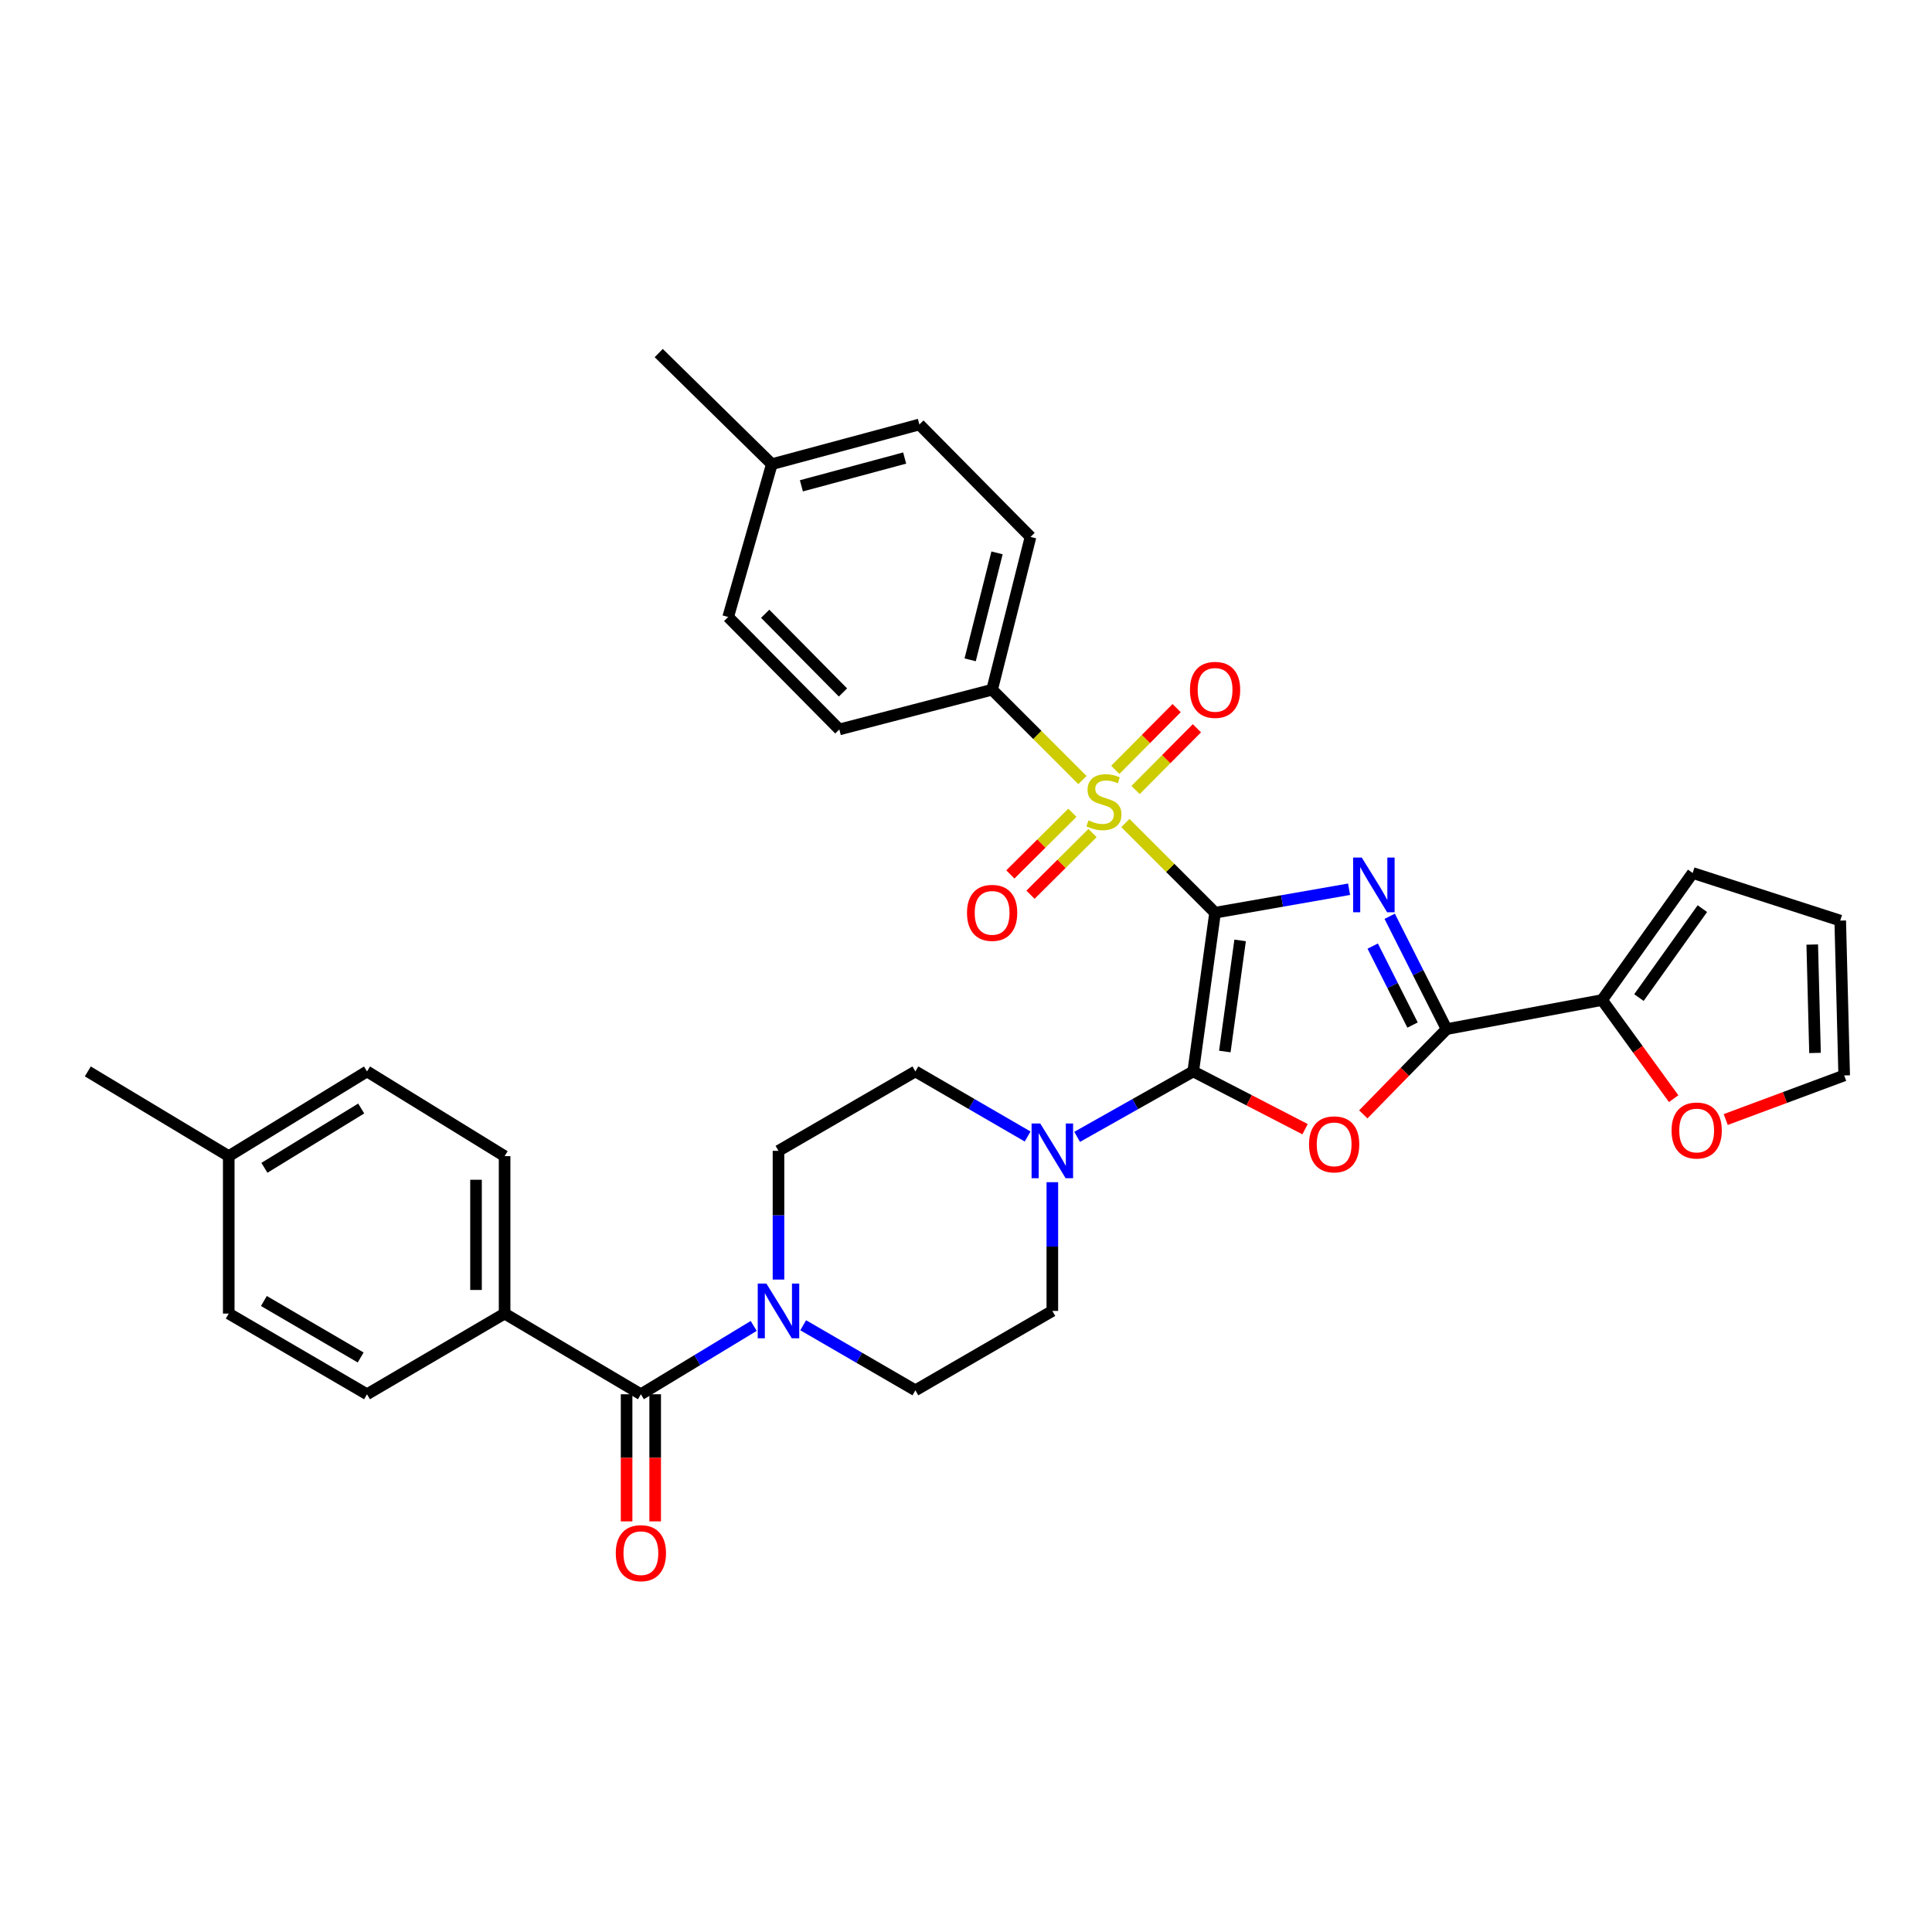 <?xml version='1.0' encoding='iso-8859-1'?>
<svg version='1.1' baseProfile='full'
              xmlns='http://www.w3.org/2000/svg'
                      xmlns:rdkit='http://www.rdkit.org/xml'
                      xmlns:xlink='http://www.w3.org/1999/xlink'
                  xml:space='preserve'
width='1000px' height='1000px' viewBox='0 0 1000 1000'>
<!-- END OF HEADER -->
<rect style='opacity:1.0;fill:#FFFFFF;stroke:none' width='1000' height='1000' x='0' y='0'> </rect>
<path class='bond-0' d='M 628.923,472.413 L 663.603,466.34' style='fill:none;fill-rule:evenodd;stroke:#000000;stroke-width:6px;stroke-linecap:butt;stroke-linejoin:miter;stroke-opacity:1' />
<path class='bond-0' d='M 663.603,466.34 L 698.283,460.267' style='fill:none;fill-rule:evenodd;stroke:#0000FF;stroke-width:6px;stroke-linecap:butt;stroke-linejoin:miter;stroke-opacity:1' />
<path class='bond-1' d='M 628.923,472.413 L 617.613,554.567' style='fill:none;fill-rule:evenodd;stroke:#000000;stroke-width:6px;stroke-linecap:butt;stroke-linejoin:miter;stroke-opacity:1' />
<path class='bond-1' d='M 641.883,486.754 L 633.966,544.262' style='fill:none;fill-rule:evenodd;stroke:#000000;stroke-width:6px;stroke-linecap:butt;stroke-linejoin:miter;stroke-opacity:1' />
<path class='bond-2' d='M 628.923,472.413 L 605.715,449.206' style='fill:none;fill-rule:evenodd;stroke:#000000;stroke-width:6px;stroke-linecap:butt;stroke-linejoin:miter;stroke-opacity:1' />
<path class='bond-2' d='M 605.715,449.206 L 582.508,425.999' style='fill:none;fill-rule:evenodd;stroke:#CCCC00;stroke-width:6px;stroke-linecap:butt;stroke-linejoin:miter;stroke-opacity:1' />
<path class='bond-4' d='M 719.307,474.271 L 734.035,503.467' style='fill:none;fill-rule:evenodd;stroke:#0000FF;stroke-width:6px;stroke-linecap:butt;stroke-linejoin:miter;stroke-opacity:1' />
<path class='bond-4' d='M 734.035,503.467 L 748.763,532.662' style='fill:none;fill-rule:evenodd;stroke:#000000;stroke-width:6px;stroke-linecap:butt;stroke-linejoin:miter;stroke-opacity:1' />
<path class='bond-4' d='M 710.516,489.693 L 720.825,510.13' style='fill:none;fill-rule:evenodd;stroke:#0000FF;stroke-width:6px;stroke-linecap:butt;stroke-linejoin:miter;stroke-opacity:1' />
<path class='bond-4' d='M 720.825,510.13 L 731.135,530.567' style='fill:none;fill-rule:evenodd;stroke:#000000;stroke-width:6px;stroke-linecap:butt;stroke-linejoin:miter;stroke-opacity:1' />
<path class='bond-3' d='M 617.613,554.567 L 646.556,569.515' style='fill:none;fill-rule:evenodd;stroke:#000000;stroke-width:6px;stroke-linecap:butt;stroke-linejoin:miter;stroke-opacity:1' />
<path class='bond-3' d='M 646.556,569.515 L 675.5,584.463' style='fill:none;fill-rule:evenodd;stroke:#FF0000;stroke-width:6px;stroke-linecap:butt;stroke-linejoin:miter;stroke-opacity:1' />
<path class='bond-5' d='M 617.613,554.567 L 587.567,571.503' style='fill:none;fill-rule:evenodd;stroke:#000000;stroke-width:6px;stroke-linecap:butt;stroke-linejoin:miter;stroke-opacity:1' />
<path class='bond-5' d='M 587.567,571.503 L 557.522,588.439' style='fill:none;fill-rule:evenodd;stroke:#0000FF;stroke-width:6px;stroke-linecap:butt;stroke-linejoin:miter;stroke-opacity:1' />
<path class='bond-9' d='M 560.268,403.756 L 536.895,380.376' style='fill:none;fill-rule:evenodd;stroke:#CCCC00;stroke-width:6px;stroke-linecap:butt;stroke-linejoin:miter;stroke-opacity:1' />
<path class='bond-9' d='M 536.895,380.376 L 513.521,356.995' style='fill:none;fill-rule:evenodd;stroke:#000000;stroke-width:6px;stroke-linecap:butt;stroke-linejoin:miter;stroke-opacity:1' />
<path class='bond-10' d='M 555.059,420.693 L 539.007,436.649' style='fill:none;fill-rule:evenodd;stroke:#CCCC00;stroke-width:6px;stroke-linecap:butt;stroke-linejoin:miter;stroke-opacity:1' />
<path class='bond-10' d='M 539.007,436.649 L 522.954,452.606' style='fill:none;fill-rule:evenodd;stroke:#FF0000;stroke-width:6px;stroke-linecap:butt;stroke-linejoin:miter;stroke-opacity:1' />
<path class='bond-10' d='M 565.49,431.185 L 549.437,447.142' style='fill:none;fill-rule:evenodd;stroke:#CCCC00;stroke-width:6px;stroke-linecap:butt;stroke-linejoin:miter;stroke-opacity:1' />
<path class='bond-10' d='M 549.437,447.142 L 533.384,463.099' style='fill:none;fill-rule:evenodd;stroke:#FF0000;stroke-width:6px;stroke-linecap:butt;stroke-linejoin:miter;stroke-opacity:1' />
<path class='bond-11' d='M 587.762,408.909 L 603.643,392.929' style='fill:none;fill-rule:evenodd;stroke:#CCCC00;stroke-width:6px;stroke-linecap:butt;stroke-linejoin:miter;stroke-opacity:1' />
<path class='bond-11' d='M 603.643,392.929 L 619.524,376.948' style='fill:none;fill-rule:evenodd;stroke:#FF0000;stroke-width:6px;stroke-linecap:butt;stroke-linejoin:miter;stroke-opacity:1' />
<path class='bond-11' d='M 577.268,398.481 L 593.148,382.5' style='fill:none;fill-rule:evenodd;stroke:#CCCC00;stroke-width:6px;stroke-linecap:butt;stroke-linejoin:miter;stroke-opacity:1' />
<path class='bond-11' d='M 593.148,382.5 L 609.029,366.519' style='fill:none;fill-rule:evenodd;stroke:#FF0000;stroke-width:6px;stroke-linecap:butt;stroke-linejoin:miter;stroke-opacity:1' />
<path class='bond-34' d='M 705.635,576.801 L 727.199,554.732' style='fill:none;fill-rule:evenodd;stroke:#FF0000;stroke-width:6px;stroke-linecap:butt;stroke-linejoin:miter;stroke-opacity:1' />
<path class='bond-34' d='M 727.199,554.732 L 748.763,532.662' style='fill:none;fill-rule:evenodd;stroke:#000000;stroke-width:6px;stroke-linecap:butt;stroke-linejoin:miter;stroke-opacity:1' />
<path class='bond-8' d='M 748.763,532.662 L 829.231,517.612' style='fill:none;fill-rule:evenodd;stroke:#000000;stroke-width:6px;stroke-linecap:butt;stroke-linejoin:miter;stroke-opacity:1' />
<path class='bond-14' d='M 544.689,611.904 L 544.689,645.219' style='fill:none;fill-rule:evenodd;stroke:#0000FF;stroke-width:6px;stroke-linecap:butt;stroke-linejoin:miter;stroke-opacity:1' />
<path class='bond-14' d='M 544.689,645.219 L 544.689,678.533' style='fill:none;fill-rule:evenodd;stroke:#000000;stroke-width:6px;stroke-linecap:butt;stroke-linejoin:miter;stroke-opacity:1' />
<path class='bond-15' d='M 531.901,588.257 L 502.853,571.412' style='fill:none;fill-rule:evenodd;stroke:#0000FF;stroke-width:6px;stroke-linecap:butt;stroke-linejoin:miter;stroke-opacity:1' />
<path class='bond-15' d='M 502.853,571.412 L 473.805,554.567' style='fill:none;fill-rule:evenodd;stroke:#000000;stroke-width:6px;stroke-linecap:butt;stroke-linejoin:miter;stroke-opacity:1' />
<path class='bond-6' d='M 331.723,721.669 L 360.923,703.984' style='fill:none;fill-rule:evenodd;stroke:#000000;stroke-width:6px;stroke-linecap:butt;stroke-linejoin:miter;stroke-opacity:1' />
<path class='bond-6' d='M 360.923,703.984 L 390.123,686.299' style='fill:none;fill-rule:evenodd;stroke:#0000FF;stroke-width:6px;stroke-linecap:butt;stroke-linejoin:miter;stroke-opacity:1' />
<path class='bond-12' d='M 331.723,721.669 L 261.183,679.906' style='fill:none;fill-rule:evenodd;stroke:#000000;stroke-width:6px;stroke-linecap:butt;stroke-linejoin:miter;stroke-opacity:1' />
<path class='bond-18' d='M 324.325,721.669 L 324.325,754.567' style='fill:none;fill-rule:evenodd;stroke:#000000;stroke-width:6px;stroke-linecap:butt;stroke-linejoin:miter;stroke-opacity:1' />
<path class='bond-18' d='M 324.325,754.567 L 324.325,787.465' style='fill:none;fill-rule:evenodd;stroke:#FF0000;stroke-width:6px;stroke-linecap:butt;stroke-linejoin:miter;stroke-opacity:1' />
<path class='bond-18' d='M 339.12,721.669 L 339.12,754.567' style='fill:none;fill-rule:evenodd;stroke:#000000;stroke-width:6px;stroke-linecap:butt;stroke-linejoin:miter;stroke-opacity:1' />
<path class='bond-18' d='M 339.12,754.567 L 339.12,787.465' style='fill:none;fill-rule:evenodd;stroke:#FF0000;stroke-width:6px;stroke-linecap:butt;stroke-linejoin:miter;stroke-opacity:1' />
<path class='bond-7' d='M 402.944,662.302 L 402.944,628.987' style='fill:none;fill-rule:evenodd;stroke:#0000FF;stroke-width:6px;stroke-linecap:butt;stroke-linejoin:miter;stroke-opacity:1' />
<path class='bond-7' d='M 402.944,628.987 L 402.944,595.673' style='fill:none;fill-rule:evenodd;stroke:#000000;stroke-width:6px;stroke-linecap:butt;stroke-linejoin:miter;stroke-opacity:1' />
<path class='bond-35' d='M 415.732,685.948 L 444.768,702.785' style='fill:none;fill-rule:evenodd;stroke:#0000FF;stroke-width:6px;stroke-linecap:butt;stroke-linejoin:miter;stroke-opacity:1' />
<path class='bond-35' d='M 444.768,702.785 L 473.805,719.623' style='fill:none;fill-rule:evenodd;stroke:#000000;stroke-width:6px;stroke-linecap:butt;stroke-linejoin:miter;stroke-opacity:1' />
<path class='bond-13' d='M 829.231,517.612 L 847.76,543.139' style='fill:none;fill-rule:evenodd;stroke:#000000;stroke-width:6px;stroke-linecap:butt;stroke-linejoin:miter;stroke-opacity:1' />
<path class='bond-13' d='M 847.76,543.139 L 866.288,568.666' style='fill:none;fill-rule:evenodd;stroke:#FF0000;stroke-width:6px;stroke-linecap:butt;stroke-linejoin:miter;stroke-opacity:1' />
<path class='bond-19' d='M 829.231,517.612 L 876.132,451.857' style='fill:none;fill-rule:evenodd;stroke:#000000;stroke-width:6px;stroke-linecap:butt;stroke-linejoin:miter;stroke-opacity:1' />
<path class='bond-19' d='M 848.311,516.34 L 881.142,470.311' style='fill:none;fill-rule:evenodd;stroke:#000000;stroke-width:6px;stroke-linecap:butt;stroke-linejoin:miter;stroke-opacity:1' />
<path class='bond-22' d='M 513.521,356.995 L 533.396,277.908' style='fill:none;fill-rule:evenodd;stroke:#000000;stroke-width:6px;stroke-linecap:butt;stroke-linejoin:miter;stroke-opacity:1' />
<path class='bond-22' d='M 502.153,341.526 L 516.066,286.165' style='fill:none;fill-rule:evenodd;stroke:#000000;stroke-width:6px;stroke-linecap:butt;stroke-linejoin:miter;stroke-opacity:1' />
<path class='bond-23' d='M 513.521,356.995 L 434.433,377.552' style='fill:none;fill-rule:evenodd;stroke:#000000;stroke-width:6px;stroke-linecap:butt;stroke-linejoin:miter;stroke-opacity:1' />
<path class='bond-24' d='M 261.183,679.906 L 261.183,598.418' style='fill:none;fill-rule:evenodd;stroke:#000000;stroke-width:6px;stroke-linecap:butt;stroke-linejoin:miter;stroke-opacity:1' />
<path class='bond-24' d='M 246.388,667.683 L 246.388,610.641' style='fill:none;fill-rule:evenodd;stroke:#000000;stroke-width:6px;stroke-linecap:butt;stroke-linejoin:miter;stroke-opacity:1' />
<path class='bond-25' d='M 261.183,679.906 L 189.961,721.669' style='fill:none;fill-rule:evenodd;stroke:#000000;stroke-width:6px;stroke-linecap:butt;stroke-linejoin:miter;stroke-opacity:1' />
<path class='bond-20' d='M 893.231,579.472 L 923.888,568.059' style='fill:none;fill-rule:evenodd;stroke:#FF0000;stroke-width:6px;stroke-linecap:butt;stroke-linejoin:miter;stroke-opacity:1' />
<path class='bond-20' d='M 923.888,568.059 L 954.545,556.647' style='fill:none;fill-rule:evenodd;stroke:#000000;stroke-width:6px;stroke-linecap:butt;stroke-linejoin:miter;stroke-opacity:1' />
<path class='bond-16' d='M 544.689,678.533 L 473.805,719.623' style='fill:none;fill-rule:evenodd;stroke:#000000;stroke-width:6px;stroke-linecap:butt;stroke-linejoin:miter;stroke-opacity:1' />
<path class='bond-17' d='M 473.805,554.567 L 402.944,595.673' style='fill:none;fill-rule:evenodd;stroke:#000000;stroke-width:6px;stroke-linecap:butt;stroke-linejoin:miter;stroke-opacity:1' />
<path class='bond-21' d='M 876.132,451.857 L 952.499,476.499' style='fill:none;fill-rule:evenodd;stroke:#000000;stroke-width:6px;stroke-linecap:butt;stroke-linejoin:miter;stroke-opacity:1' />
<path class='bond-37' d='M 954.545,556.647 L 952.499,476.499' style='fill:none;fill-rule:evenodd;stroke:#000000;stroke-width:6px;stroke-linecap:butt;stroke-linejoin:miter;stroke-opacity:1' />
<path class='bond-37' d='M 939.448,545.002 L 938.016,488.898' style='fill:none;fill-rule:evenodd;stroke:#000000;stroke-width:6px;stroke-linecap:butt;stroke-linejoin:miter;stroke-opacity:1' />
<path class='bond-28' d='M 533.396,277.908 L 475.868,219.714' style='fill:none;fill-rule:evenodd;stroke:#000000;stroke-width:6px;stroke-linecap:butt;stroke-linejoin:miter;stroke-opacity:1' />
<path class='bond-29' d='M 434.433,377.552 L 376.905,319.358' style='fill:none;fill-rule:evenodd;stroke:#000000;stroke-width:6px;stroke-linecap:butt;stroke-linejoin:miter;stroke-opacity:1' />
<path class='bond-29' d='M 436.326,358.422 L 396.056,317.686' style='fill:none;fill-rule:evenodd;stroke:#000000;stroke-width:6px;stroke-linecap:butt;stroke-linejoin:miter;stroke-opacity:1' />
<path class='bond-26' d='M 261.183,598.418 L 189.961,554.567' style='fill:none;fill-rule:evenodd;stroke:#000000;stroke-width:6px;stroke-linecap:butt;stroke-linejoin:miter;stroke-opacity:1' />
<path class='bond-27' d='M 189.961,721.669 L 118.394,679.906' style='fill:none;fill-rule:evenodd;stroke:#000000;stroke-width:6px;stroke-linecap:butt;stroke-linejoin:miter;stroke-opacity:1' />
<path class='bond-27' d='M 186.683,702.626 L 136.586,673.392' style='fill:none;fill-rule:evenodd;stroke:#000000;stroke-width:6px;stroke-linecap:butt;stroke-linejoin:miter;stroke-opacity:1' />
<path class='bond-38' d='M 189.961,554.567 L 118.394,598.418' style='fill:none;fill-rule:evenodd;stroke:#000000;stroke-width:6px;stroke-linecap:butt;stroke-linejoin:miter;stroke-opacity:1' />
<path class='bond-38' d='M 186.956,573.76 L 136.859,604.456' style='fill:none;fill-rule:evenodd;stroke:#000000;stroke-width:6px;stroke-linecap:butt;stroke-linejoin:miter;stroke-opacity:1' />
<path class='bond-30' d='M 118.394,679.906 L 118.394,598.418' style='fill:none;fill-rule:evenodd;stroke:#000000;stroke-width:6px;stroke-linecap:butt;stroke-linejoin:miter;stroke-opacity:1' />
<path class='bond-36' d='M 475.868,219.714 L 399.5,240.254' style='fill:none;fill-rule:evenodd;stroke:#000000;stroke-width:6px;stroke-linecap:butt;stroke-linejoin:miter;stroke-opacity:1' />
<path class='bond-36' d='M 468.255,237.082 L 414.798,251.46' style='fill:none;fill-rule:evenodd;stroke:#000000;stroke-width:6px;stroke-linecap:butt;stroke-linejoin:miter;stroke-opacity:1' />
<path class='bond-31' d='M 376.905,319.358 L 399.5,240.254' style='fill:none;fill-rule:evenodd;stroke:#000000;stroke-width:6px;stroke-linecap:butt;stroke-linejoin:miter;stroke-opacity:1' />
<path class='bond-32' d='M 118.394,598.418 L 45.455,554.567' style='fill:none;fill-rule:evenodd;stroke:#000000;stroke-width:6px;stroke-linecap:butt;stroke-linejoin:miter;stroke-opacity:1' />
<path class='bond-33' d='M 399.5,240.254 L 340.953,182.743' style='fill:none;fill-rule:evenodd;stroke:#000000;stroke-width:6px;stroke-linecap:butt;stroke-linejoin:miter;stroke-opacity:1' />
<path  class='atom-1' d='M 704.849 443.861
L 714.129 458.861
Q 715.049 460.341, 716.529 463.021
Q 718.009 465.701, 718.089 465.861
L 718.089 443.861
L 721.849 443.861
L 721.849 472.181
L 717.969 472.181
L 708.009 455.781
Q 706.849 453.861, 705.609 451.661
Q 704.409 449.461, 704.049 448.781
L 704.049 472.181
L 700.369 472.181
L 700.369 443.861
L 704.849 443.861
' fill='#0000FF'/>
<path  class='atom-3' d='M 563.394 424.605
Q 563.714 424.725, 565.034 425.285
Q 566.354 425.845, 567.794 426.205
Q 569.274 426.525, 570.714 426.525
Q 573.394 426.525, 574.954 425.245
Q 576.514 423.925, 576.514 421.645
Q 576.514 420.085, 575.714 419.125
Q 574.954 418.165, 573.754 417.645
Q 572.554 417.125, 570.554 416.525
Q 568.034 415.765, 566.514 415.045
Q 565.034 414.325, 563.954 412.805
Q 562.914 411.285, 562.914 408.725
Q 562.914 405.165, 565.314 402.965
Q 567.754 400.765, 572.554 400.765
Q 575.834 400.765, 579.554 402.325
L 578.634 405.405
Q 575.234 404.005, 572.674 404.005
Q 569.914 404.005, 568.394 405.165
Q 566.874 406.285, 566.914 408.245
Q 566.914 409.765, 567.674 410.685
Q 568.474 411.605, 569.594 412.125
Q 570.754 412.645, 572.674 413.245
Q 575.234 414.045, 576.754 414.845
Q 578.274 415.645, 579.354 417.285
Q 580.474 418.885, 580.474 421.645
Q 580.474 425.565, 577.834 427.685
Q 575.234 429.765, 570.874 429.765
Q 568.354 429.765, 566.434 429.205
Q 564.554 428.685, 562.314 427.765
L 563.394 424.605
' fill='#CCCC00'/>
<path  class='atom-4' d='M 677.552 592.317
Q 677.552 585.517, 680.912 581.717
Q 684.272 577.917, 690.552 577.917
Q 696.832 577.917, 700.192 581.717
Q 703.552 585.517, 703.552 592.317
Q 703.552 599.197, 700.152 603.117
Q 696.752 606.997, 690.552 606.997
Q 684.312 606.997, 680.912 603.117
Q 677.552 599.237, 677.552 592.317
M 690.552 603.797
Q 694.872 603.797, 697.192 600.917
Q 699.552 597.997, 699.552 592.317
Q 699.552 586.757, 697.192 583.957
Q 694.872 581.117, 690.552 581.117
Q 686.232 581.117, 683.872 583.917
Q 681.552 586.717, 681.552 592.317
Q 681.552 598.037, 683.872 600.917
Q 686.232 603.797, 690.552 603.797
' fill='#FF0000'/>
<path  class='atom-6' d='M 538.429 581.513
L 547.709 596.513
Q 548.629 597.993, 550.109 600.673
Q 551.589 603.353, 551.669 603.513
L 551.669 581.513
L 555.429 581.513
L 555.429 609.833
L 551.549 609.833
L 541.589 593.433
Q 540.429 591.513, 539.189 589.313
Q 537.989 587.113, 537.629 586.433
L 537.629 609.833
L 533.949 609.833
L 533.949 581.513
L 538.429 581.513
' fill='#0000FF'/>
<path  class='atom-8' d='M 396.684 664.373
L 405.964 679.373
Q 406.884 680.853, 408.364 683.533
Q 409.844 686.213, 409.924 686.373
L 409.924 664.373
L 413.684 664.373
L 413.684 692.693
L 409.804 692.693
L 399.844 676.293
Q 398.684 674.373, 397.444 672.173
Q 396.244 669.973, 395.884 669.293
L 395.884 692.693
L 392.204 692.693
L 392.204 664.373
L 396.684 664.373
' fill='#0000FF'/>
<path  class='atom-11' d='M 500.521 472.493
Q 500.521 465.693, 503.881 461.893
Q 507.241 458.093, 513.521 458.093
Q 519.801 458.093, 523.161 461.893
Q 526.521 465.693, 526.521 472.493
Q 526.521 479.373, 523.121 483.293
Q 519.721 487.173, 513.521 487.173
Q 507.281 487.173, 503.881 483.293
Q 500.521 479.413, 500.521 472.493
M 513.521 483.973
Q 517.841 483.973, 520.161 481.093
Q 522.521 478.173, 522.521 472.493
Q 522.521 466.933, 520.161 464.133
Q 517.841 461.293, 513.521 461.293
Q 509.201 461.293, 506.841 464.093
Q 504.521 466.893, 504.521 472.493
Q 504.521 478.213, 506.841 481.093
Q 509.201 483.973, 513.521 483.973
' fill='#FF0000'/>
<path  class='atom-12' d='M 615.923 357.075
Q 615.923 350.275, 619.283 346.475
Q 622.643 342.675, 628.923 342.675
Q 635.203 342.675, 638.563 346.475
Q 641.923 350.275, 641.923 357.075
Q 641.923 363.955, 638.523 367.875
Q 635.123 371.755, 628.923 371.755
Q 622.683 371.755, 619.283 367.875
Q 615.923 363.995, 615.923 357.075
M 628.923 368.555
Q 633.243 368.555, 635.563 365.675
Q 637.923 362.755, 637.923 357.075
Q 637.923 351.515, 635.563 348.715
Q 633.243 345.875, 628.923 345.875
Q 624.603 345.875, 622.243 348.675
Q 619.923 351.475, 619.923 357.075
Q 619.923 362.795, 622.243 365.675
Q 624.603 368.555, 628.923 368.555
' fill='#FF0000'/>
<path  class='atom-14' d='M 865.195 585.15
Q 865.195 578.35, 868.555 574.55
Q 871.915 570.75, 878.195 570.75
Q 884.475 570.75, 887.835 574.55
Q 891.195 578.35, 891.195 585.15
Q 891.195 592.03, 887.795 595.95
Q 884.395 599.83, 878.195 599.83
Q 871.955 599.83, 868.555 595.95
Q 865.195 592.07, 865.195 585.15
M 878.195 596.63
Q 882.515 596.63, 884.835 593.75
Q 887.195 590.83, 887.195 585.15
Q 887.195 579.59, 884.835 576.79
Q 882.515 573.95, 878.195 573.95
Q 873.875 573.95, 871.515 576.75
Q 869.195 579.55, 869.195 585.15
Q 869.195 590.87, 871.515 593.75
Q 873.875 596.63, 878.195 596.63
' fill='#FF0000'/>
<path  class='atom-19' d='M 318.723 803.919
Q 318.723 797.119, 322.083 793.319
Q 325.443 789.519, 331.723 789.519
Q 338.003 789.519, 341.363 793.319
Q 344.723 797.119, 344.723 803.919
Q 344.723 810.799, 341.323 814.719
Q 337.923 818.599, 331.723 818.599
Q 325.483 818.599, 322.083 814.719
Q 318.723 810.839, 318.723 803.919
M 331.723 815.399
Q 336.043 815.399, 338.363 812.519
Q 340.723 809.599, 340.723 803.919
Q 340.723 798.359, 338.363 795.559
Q 336.043 792.719, 331.723 792.719
Q 327.403 792.719, 325.043 795.519
Q 322.723 798.319, 322.723 803.919
Q 322.723 809.639, 325.043 812.519
Q 327.403 815.399, 331.723 815.399
' fill='#FF0000'/>
</svg>
